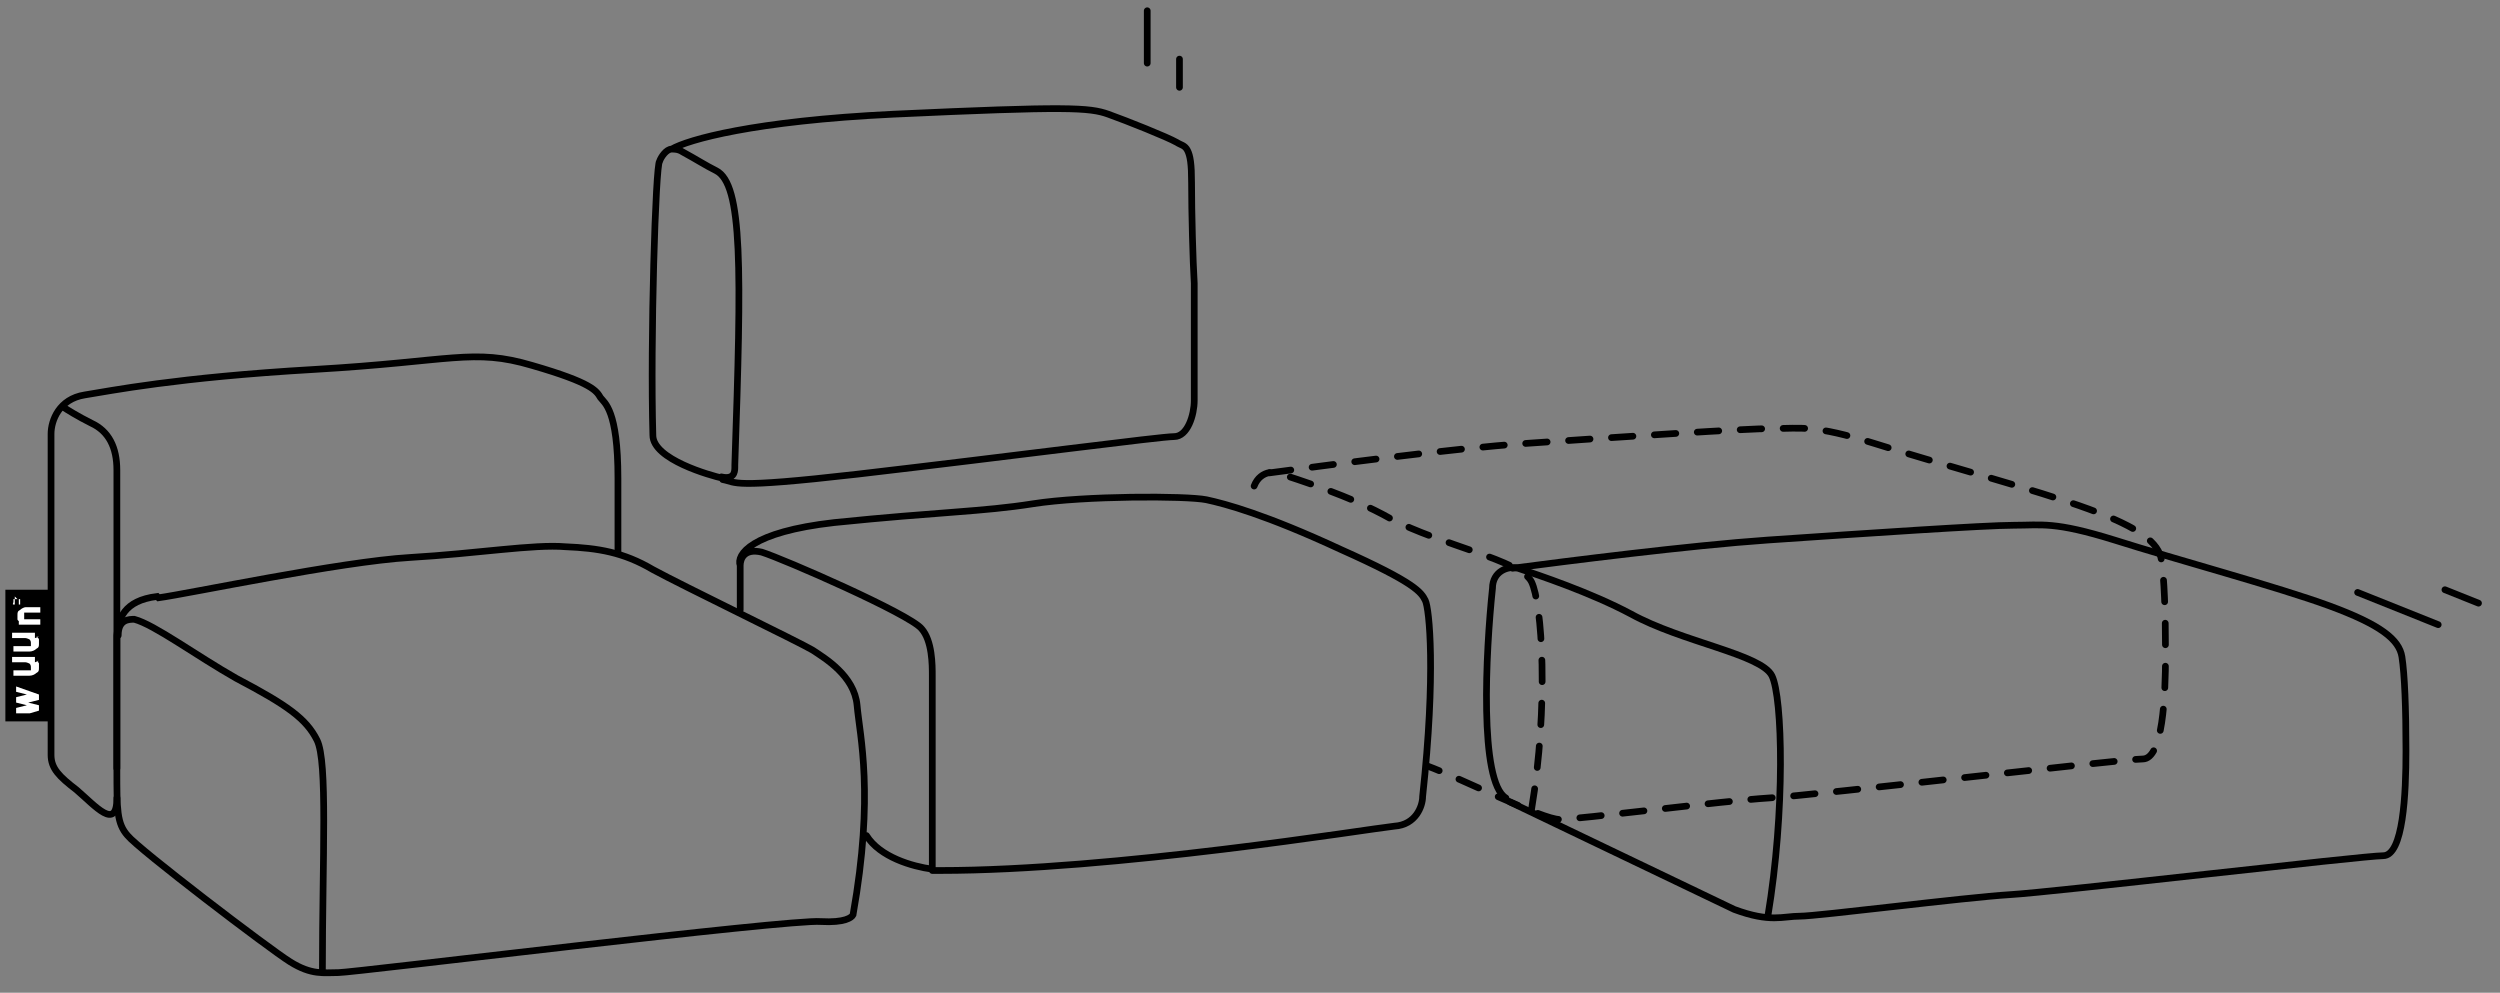 <svg xmlns="http://www.w3.org/2000/svg" xmlns:xlink="http://www.w3.org/1999/xlink" id="Ebene_1" viewBox="0 0 186.1 73.9"><rect x="0" y="0" width="186.1" height="73.9" fill="#808080" stroke="none"/><defs><style>
      .st0, .st1, .st2 {
        fill: none;
      }

      .st3 {
        fill: #fff;
      }

      .st1 {
        stroke-dasharray: 1.6 1.6;
      }

      .st1, .st2 {
        stroke: #000;
        stroke-linecap: round;
        stroke-width: .5px;
      }

      .st4 {
        clip-path: url(#clippath);
      }
    </style><clipPath id="clippath"><rect class="st0" x=".5" y="44.1" width="2.5" height="9"></rect></clipPath></defs><path class="st2" d="M24,72.3c0-8.5.4-15.6-.4-17.2-.8-1.6-2.2-2.6-6-4.6-3-1.7-6.1-4-7.6-4.4-.4,0-1.2,0-1.2,1.2"></path><path class="st2" d="M55.1,42.1c0-.5.3-1.3,1.6-1,1.6.5,11,4.6,11.9,5.7.8.9.8,2.7.8,3.5v14.4M55.1,42.1c-.3-.8.8-2.5,7-3.2,7.8-.8,11-.8,14.8-1.4,3.8-.6,11.4-.6,12.9-.3,1.4.3,4.4,1.1,10,3.7,5.6,2.5,6,3.2,6.3,3.8.3.6.8,5.4-.2,14.6,0,.7-.5,2.1-2.1,2.2-1.9.2-20.9,3.3-33.8,3.3-.2,0-.4,0-.6,0M55.1,42.1v3.3M64.5,62.2c1,1.6,3.4,2.3,4.9,2.5"></path><line class="st2" x1="85.4" y1=".8" x2="85.4" y2="4.7"></line><line class="st2" x1="87.8" y1="4.4" x2="87.8" y2="6.5"></line><path class="st2" d="M112.6,42.3c3.8-.5,13.2-1.7,19-2.1,7.3-.5,16.2-1.1,18.3-1.1s3-.3,7.5,1.1c4.4,1.4,12.2,3.5,16,4.9,3.8,1.4,5.2,2.5,5.4,3.8.2,1.3.3,3.8.3,7s-.2,7.8-1.7,7.8-24.4,2.7-27.8,2.9c-3.3.2-14.3,1.6-15.6,1.6s-2.2.5-4.9-.5l-16.7-8"></path><path class="st2" d="M131.6,68.2c1.3-7.8,1.1-16.3.3-17.9-.8-1.6-6.7-2.5-10.5-4.6-3-1.6-6.9-2.9-8.4-3.4-.7-.2-1.9.2-1.9,1.5-.5,4.7-1,14.4,1,15.6"></path><path class="st1" d="M94.5,35.2c3.8-.5,13.3-1.8,19.2-2.2,7.3-.5,16.2-1.1,18.3-1.1s3-.3,7.5,1.1c4.4,1.4,12.2,3.5,16,4.9,3.8,1.4,5.2,2.5,5.4,3.8s.3,3.8.3,7-.2,7.8-1.7,7.8-24.4,2.7-27.8,2.9c-3.3.2-14.3,1.6-15.6,1.6s-7.2-3-9.9-4"></path><path class="st1" d="M114,60.3c1.3-7.8.8-15.4,0-17-.8-1.6-6.7-2.7-10.5-4.7-3-1.7-6.9-2.9-8.4-3.4-.7-.2-2,.2-1.9,2.2"></path><path class="st2" d="M175.5,44.1l6,2.4"></path><path class="st2" d="M182,43.9l2.5,1"></path><path class="st2" d="M54.7,34.8c0,0,0-.2,0-.2M54.7,34.8v-.2M54.7,34.8c0,.4-.1.9-1,.7M50,11.1c-.4,0-.8.6-.9.9-.3.2-.7,13.4-.5,20.4,0,1.8,4.3,3,5.2,3.2M50,11.1c.2,0,.5,0,.8.2,1.1.6,1.7,1,2.5,1.4,2,1,1.9,7.3,1.4,21.9M50,11.1c1.2-.7,6.1-2.1,16.5-2.6,13-.6,14.6-.5,16,0,1.4.5,4.4,1.7,5.1,2.1.3.2.6.2.8.6.2.4.3,1,.3,2.4,0,2.2.1,5.9.2,7.5v8.7c0,1.1-.5,2.7-1.5,2.7s-11.6,1.4-23.6,2.8c-9.6,1.1-8.9.6-10,.4"></path><path class="st2" d="M11.7,44.4c-2.5.3-2.9,1.7-3,2.9v10c0,3,0,4,.8,4.9.8,1,10.5,8.4,12.1,9.4,1.6,1,2.5.8,3.6.8s33.6-4,35.9-3.8c1.8.1,2.3-.3,2.4-.5,1.6-9,.5-13.3.3-15.6-.2-2.2-2.4-3.5-3.3-4.1-1-.6-9.7-4.8-11.9-6-2.2-1.3-4.1-1.6-6.5-1.7-2.4-.2-6.5.5-11.6.8-5.1.3-16.5,2.7-18.7,3Z"></path><path class="st2" d="M8.7,57.2v-22.2c0-1.7-.6-2.9-1.9-3.5-1-.5-1.8-1-2.1-1.2"></path><path class="st2" d="M46,41.2v-5.6c0-5.1-1-5.6-1.3-6-.3-.5-.6-1.1-5.1-2.4-4.4-1.3-5.9-.3-16.2.3-10.3.6-15.2,1.6-17.1,1.9-1.9.3-2.5,1.9-2.5,2.9v23.9c0,1,.6,1.6,1.9,2.6,1.4,1.2,3,3.1,3,.6"></path><path d="M3.9,43.9H.4v9.8h3.6v-9.8Z"></path><g class="st4"><g><path class="st3" d="M1.2,53.1v-.4l.8-.2c0,0,.1,0,.2,0,0,0,.1,0,.2,0,0,0,.1,0,.2,0h0c0,0-.1,0-.2,0,0,0-.1,0-.2,0,0,0-.1,0-.2,0l-.8-.2v-.4l.8-.2c0,0,.1,0,.2,0,0,0,.1,0,.2,0,0,0,.1,0,.2,0h0c0,0-.1,0-.2,0,0,0-.1,0-.2,0,0,0-.1,0-.2,0l-.8-.2v-.4l1.7.6v.4l-.8.2s0,0-.2,0c0,0-.1,0-.2,0,0,0-.1,0-.2,0h0c0,0,.1,0,.2,0,0,0,.1,0,.2,0,0,0,.1,0,.2,0l.8.2v.4l-1.7.5Z"></path><path class="st3" d="M2.9,49.2h-.2c0,0,.2.1.2.2,0,0,0,.2,0,.3,0,.2,0,.3-.2.4-.1.1-.3.2-.5.2h-1.2v-.4h1.1c.1,0,.2,0,.2,0,0,0,0-.1,0-.2s0-.2-.1-.3c0,0-.2-.1-.3-.1h-1v-.4h1.7v.4Z"></path><path class="st3" d="M2.9,47.4h-.2c0,0,.2.1.2.2,0,0,0,.2,0,.3,0,.2,0,.3-.2.4-.1.1-.3.2-.5.2h-1.2v-.4h1.1c.1,0,.2,0,.2,0,0,0,0-.1,0-.2s0-.2-.1-.3c0,0-.2-.1-.3-.1h-1v-.4h1.7v.4Z"></path><path class="st3" d="M1.5,46.3h0c0,0-.2-.1-.2-.2,0,0,0-.2,0-.3,0-.2,0-.3.2-.4.1-.1.3-.2.4-.2h1.2v.4h-1.1c-.1,0-.2,0-.2,0,0,0,0,.1,0,.2s0,.1,0,.2c0,0,0,0,0,.1,0,0,0,0,.1,0,0,0,.1,0,.2,0h1v.4h-1.7v-.4h.3Z"></path><path class="st3" d="M1,44.8c0,0,0-.2,0-.2,0,0,.1,0,.2,0s.1,0,.2,0c0,0,0,.1,0,.2s0,.1,0,.2c0,0-.1,0-.2,0s-.1,0-.2,0,0-.1,0-.2ZM1.5,44.8c0,0,0-.1,0-.2,0,0,0,0-.2,0s-.1,0-.2,0c0,0,0,0,0,.2s0,.1,0,.2c0,0,0,0,.2,0s.1,0,.2,0c0,0,0,0,0-.2ZM1.3,44.6h0s0,0,0,0h0c0,0,0,0,0,0h0s0,0,0,0c0,0,0,0,0,0h0c0,0,.1,0,.1,0h0c0,0-.3,0-.3,0h0c0-.2,0-.2,0-.2,0,0,0,0,0,0s0,0,0,0c0,0,0,0,0,0ZM1.2,44.8h0c0,0,0-.1,0-.1s0,0,0,0h0Z"></path></g></g></svg>